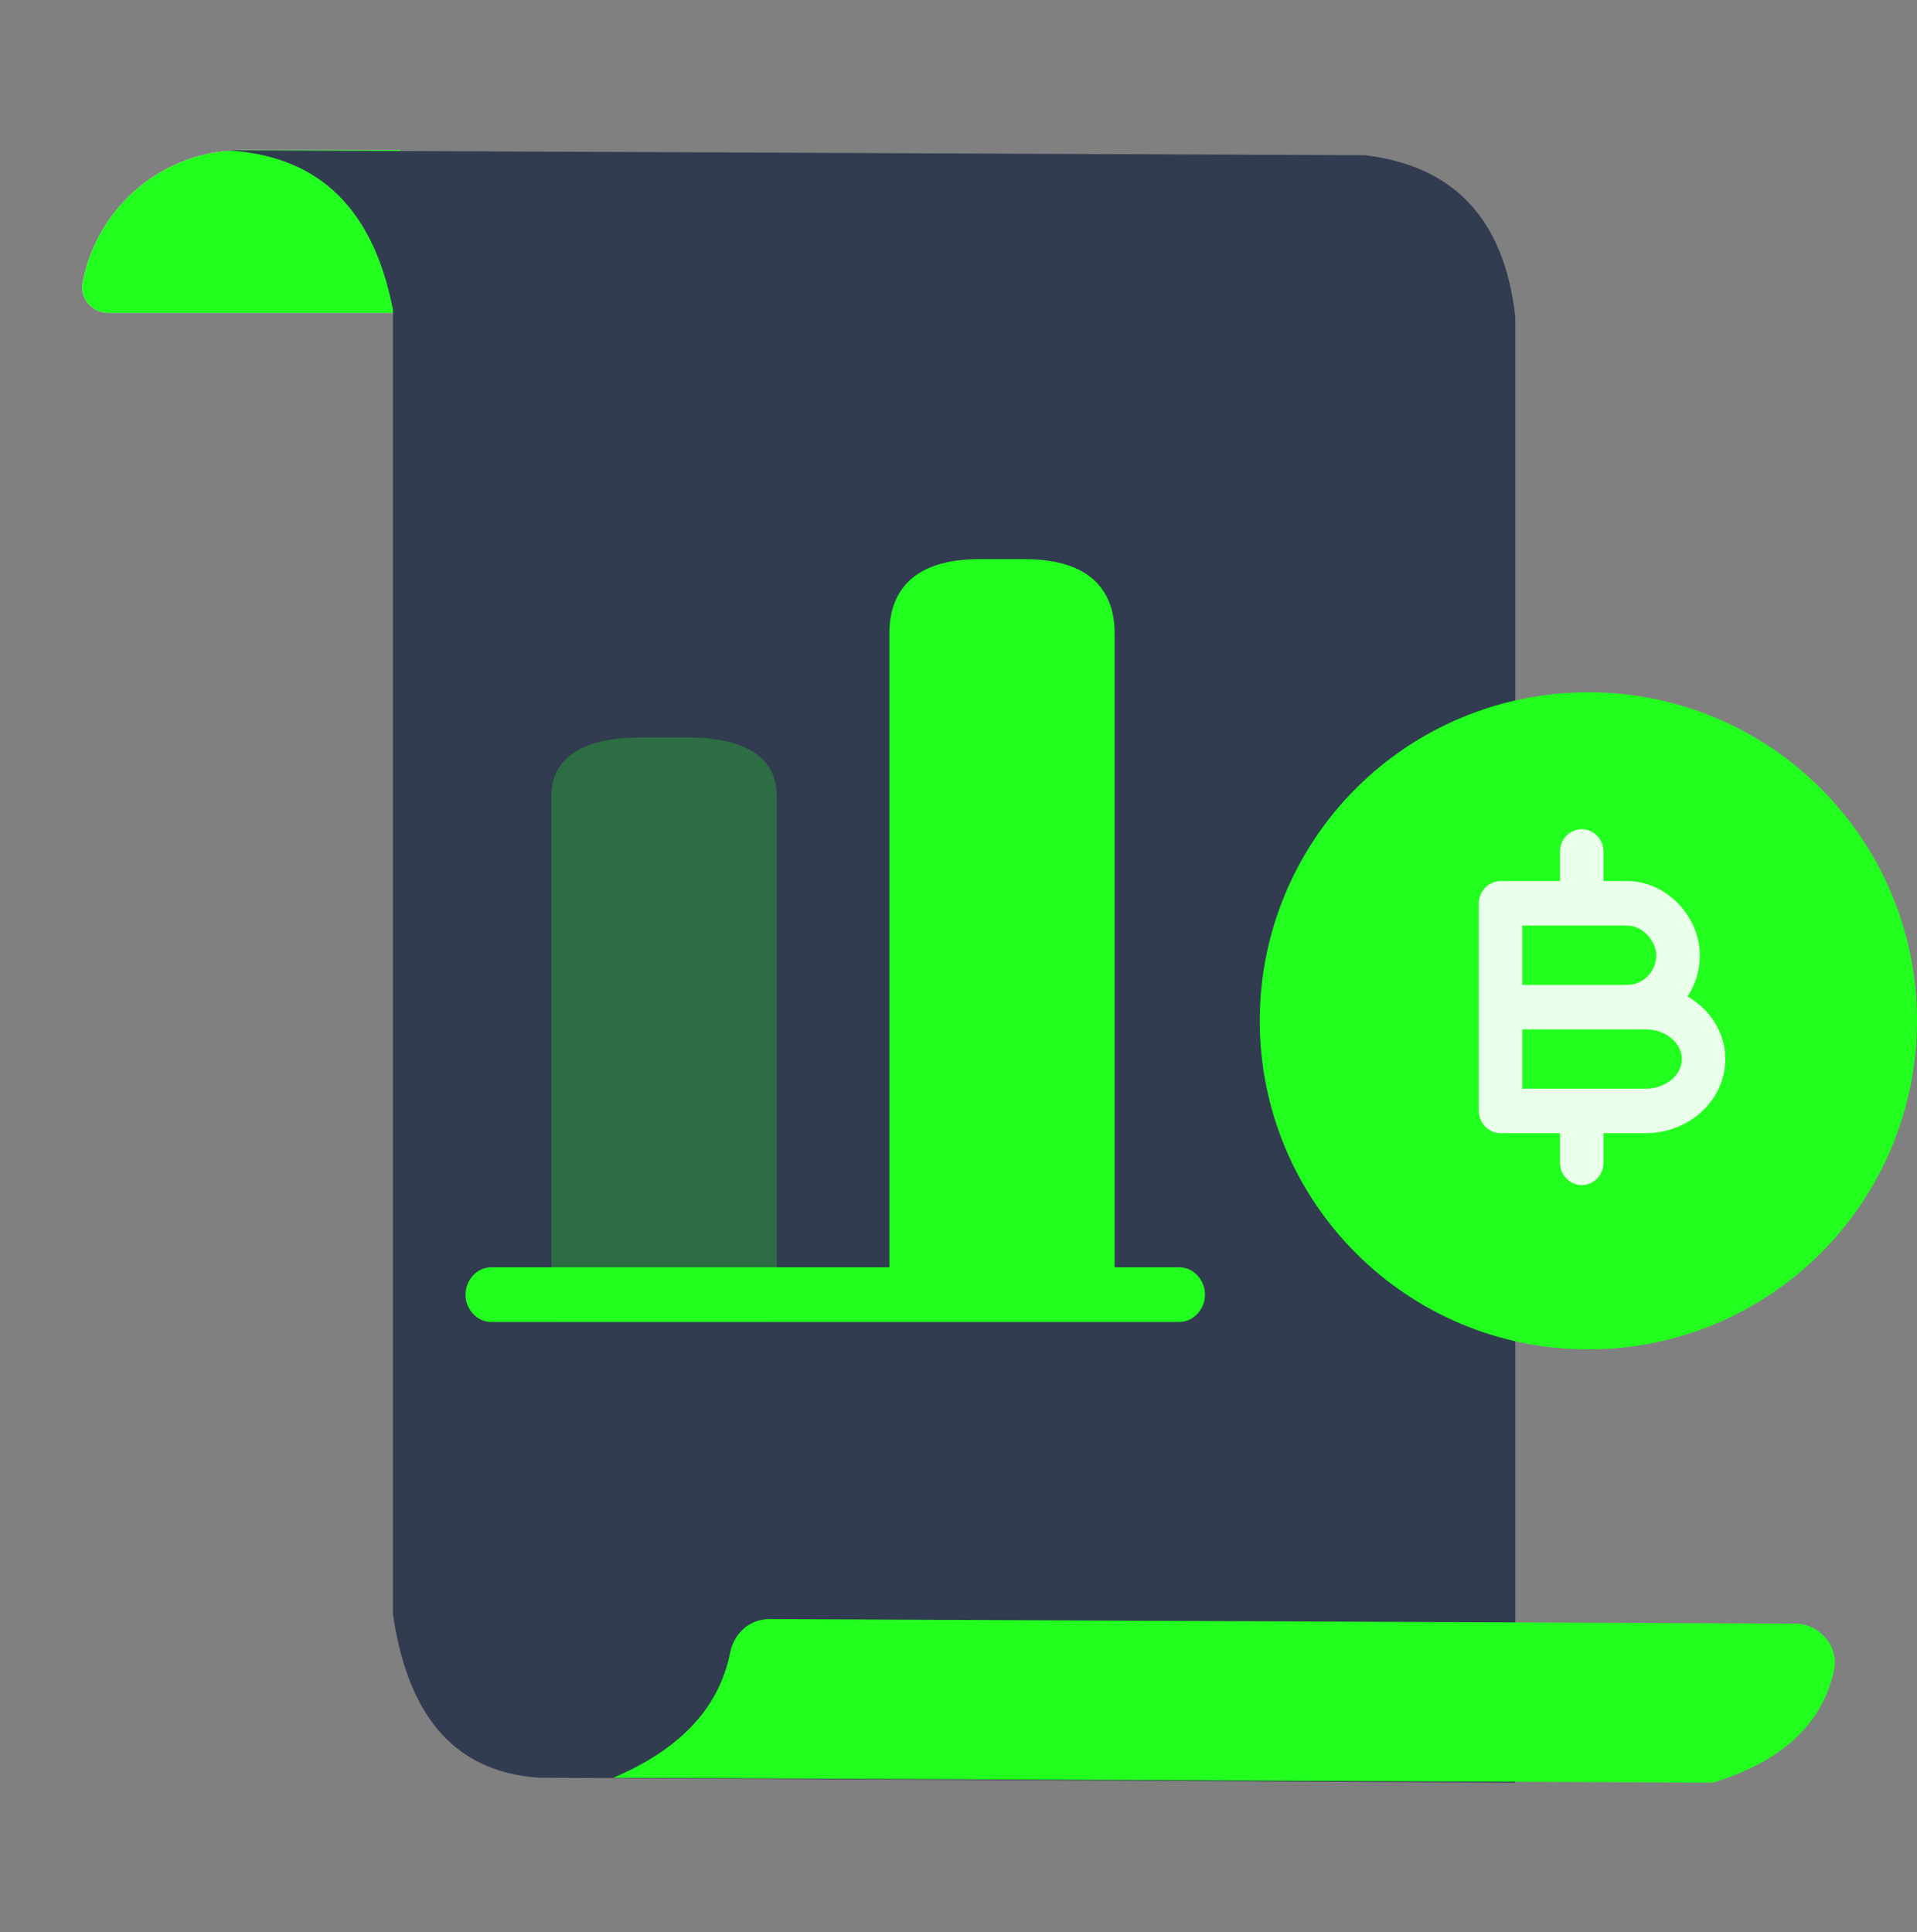 <svg width="124" height="125" viewBox="0 0 124 125" fill="none" xmlns="http://www.w3.org/2000/svg">
<rect x="0" y="0" width="124" height="125" fill="#808080" stroke="none"/>
<g clip-path="url(#clip0_2129_20095)">
<path d="M25.883 9.715V20.243H7.013C5.982 20.243 5.153 19.318 5.343 18.305C5.731 16.217 6.742 14.295 8.244 12.794C9.218 11.816 10.376 11.04 11.65 10.512C12.925 9.983 14.292 9.713 15.672 9.715H25.883Z" fill="#ebffe1"/>
<path d="M25.883 9.715V20.243H7.013C5.982 20.243 5.153 19.318 5.343 18.305C5.731 16.217 6.742 14.295 8.244 12.794C9.218 11.816 10.376 11.04 11.65 10.512C12.925 9.983 14.292 9.713 15.672 9.715H25.883Z" fill="#22ff1f"/>
<path d="M14.591 9.722L88.3 10.043C93.841 10.713 97.287 13.949 98.019 20.512V115.331L34.86 115.011C29.129 114.616 26.338 110.671 25.42 104.46V20.052C24.054 12.989 20.161 10.006 14.591 9.722Z" fill="#313c50"/>
<path d="M76.274 85.528H31.783C30.871 85.528 30.114 84.725 30.114 83.757C30.114 82.788 30.871 81.986 31.783 81.986H76.274C77.186 81.986 77.943 82.788 77.943 83.757C77.943 84.725 77.186 85.528 76.274 85.528Z" fill="#22ff1f"/>
<path opacity="0.25" d="M35.671 51.475V85.354H50.243V51.475C50.243 49.405 48.786 47.711 44.414 47.711H41.5C37.129 47.711 35.671 49.405 35.671 51.475Z" fill="#22ff1f"/>
<path d="M57.529 40.971V84.139H72.1V40.971C72.1 38.333 70.643 36.175 66.272 36.175H63.357C58.986 36.175 57.529 38.333 57.529 40.971Z" fill="#22ff1f"/>
<path d="M49.763 104.749L116.119 105.046C117.711 105.053 118.967 106.513 118.631 108.068C117.837 111.723 115.045 114.022 110.79 115.331L39.673 115.011C43.802 113.257 46.486 110.651 47.233 106.905C47.48 105.67 48.502 104.743 49.763 104.749Z" fill="#22ff1f"/>
<path d="M124 66.031C124.002 68.824 123.453 71.591 122.385 74.172C121.316 76.754 119.75 79.099 117.774 81.074C115.799 83.05 113.454 84.616 110.872 85.685C108.291 86.753 105.524 87.302 102.731 87.3C90.998 87.3 81.486 77.788 81.486 66.031C81.486 60.396 83.724 54.992 87.708 51.008C91.692 47.024 97.096 44.786 102.731 44.786C114.488 44.786 124 54.298 124 66.031Z" fill="#22ff1f"/>
<path opacity="0.9" d="M109.162 64.466C109.668 63.699 109.949 62.797 109.949 61.799C109.949 59.247 107.755 57.001 105.26 57.001H103.722V55.082C103.722 54.295 103.085 53.643 102.316 53.643C101.547 53.643 100.909 54.295 100.909 55.082V57.001H97.064C96.295 57.001 95.657 57.654 95.657 58.441V65.157V71.874C95.657 72.661 96.295 73.313 97.064 73.313H100.909V75.232C100.909 76.019 101.547 76.671 102.316 76.671C103.085 76.671 103.722 76.019 103.722 75.232V73.313H106.442C109.293 73.313 111.6 71.164 111.6 68.516C111.6 66.808 110.625 65.311 109.162 64.466ZM98.471 59.88H105.26C106.292 59.88 107.136 60.935 107.136 61.799C107.136 62.854 106.292 63.718 105.26 63.718H98.471V59.88ZM106.442 70.435H98.471V66.597H105.26H106.442C107.736 66.597 108.787 67.46 108.787 68.516C108.787 69.571 107.736 70.435 106.442 70.435Z" fill="white"/>
</g>
<defs>
<clipPath id="clip0_2129_20095">
<rect width="124" height="124" fill="white" transform="translate(0 0.5)"/>
</clipPath>
</defs>
</svg>
